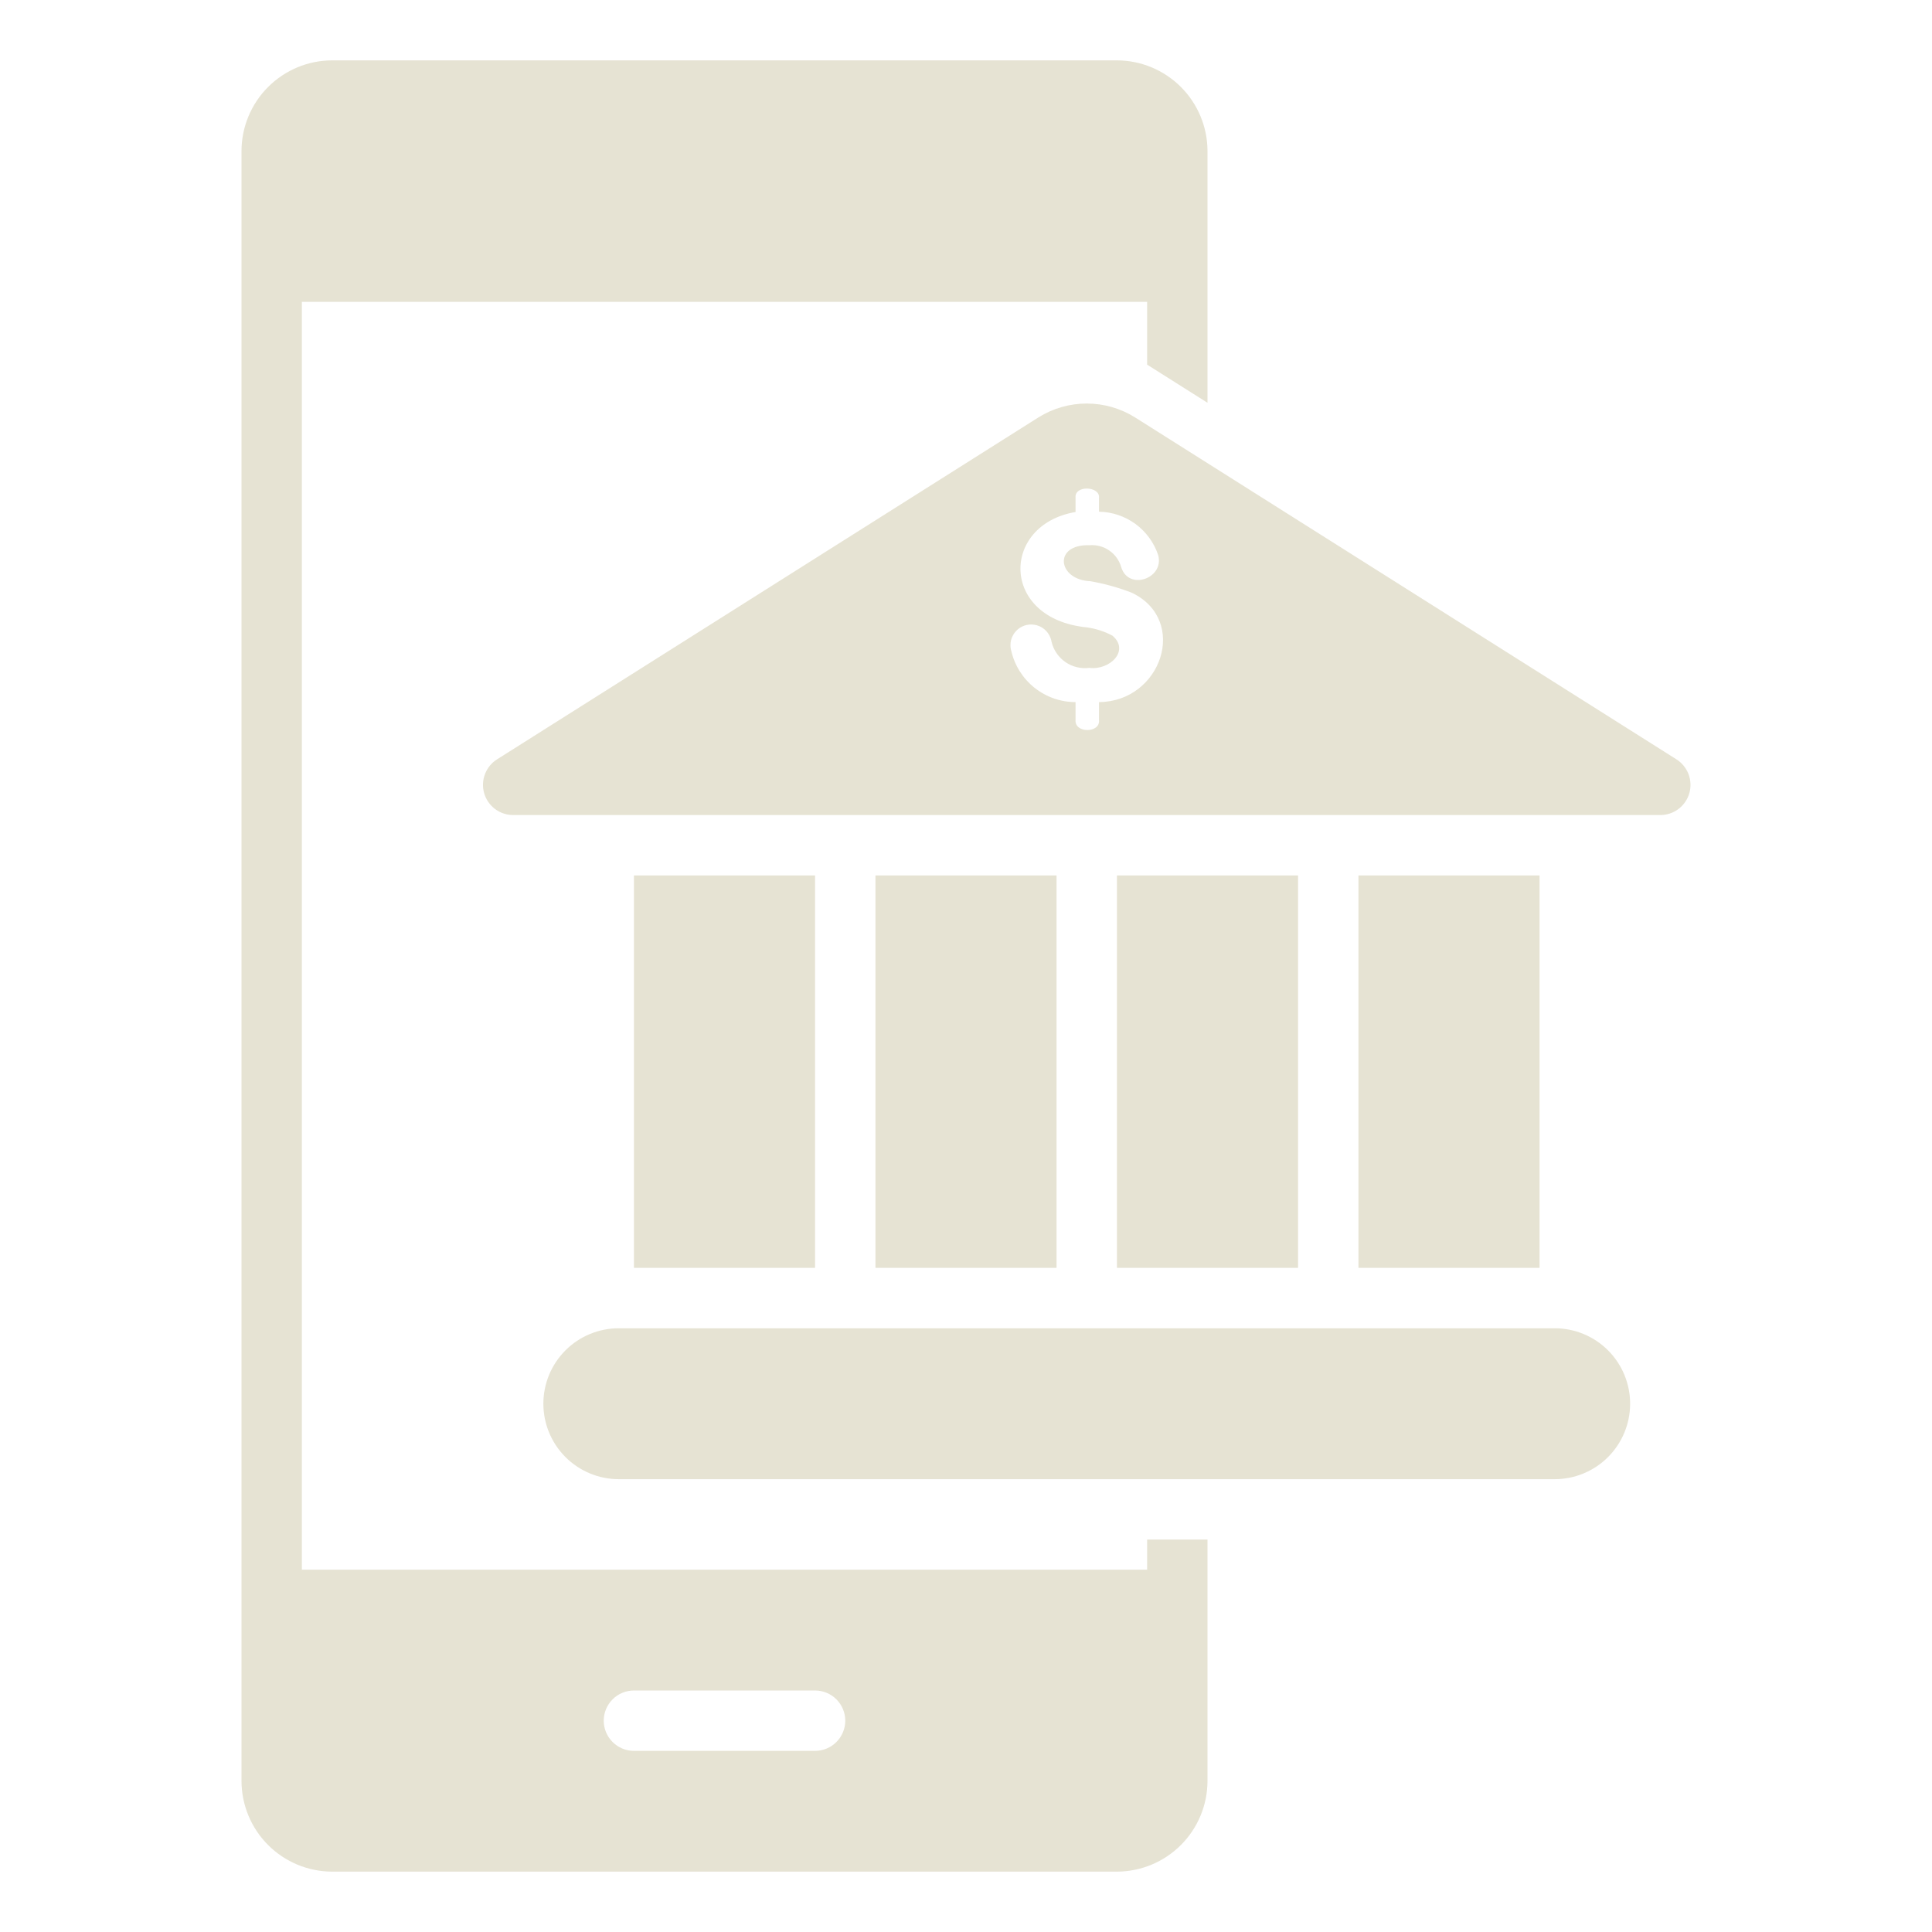 <?xml version="1.0" encoding="UTF-8"?> <svg xmlns="http://www.w3.org/2000/svg" width="61" height="61" viewBox="0 0 61 61" fill="none"> <path d="M33.359 27.641V40.031H27.641V27.641H33.359ZM20.016 27.641V40.031H25.734V27.641H20.016ZM49.086 41.938H19.539C18.907 41.938 18.301 42.188 17.854 42.635C17.407 43.082 17.156 43.688 17.156 44.32C17.156 44.952 17.407 45.558 17.854 46.005C18.301 46.452 18.907 46.703 19.539 46.703H49.086C49.718 46.703 50.324 46.452 50.771 46.005C51.218 45.558 51.469 44.952 51.469 44.32C51.469 43.688 51.218 43.082 50.771 42.635C50.324 42.188 49.718 41.938 49.086 41.938ZM36.219 48.609H38.125V56.234C38.123 56.992 37.821 57.718 37.285 58.254C36.749 58.79 36.023 59.092 35.266 59.094H10.484C9.727 59.092 9.001 58.79 8.465 58.254C7.929 57.718 7.627 56.992 7.625 56.234V4.766C7.627 4.008 7.929 3.282 8.465 2.746C9.001 2.21 9.727 1.908 10.484 1.906H35.266C36.023 1.908 36.749 2.21 37.285 2.746C37.821 3.282 38.123 4.008 38.125 4.766V12.717L36.219 11.513V9.531H9.531V49.562H36.219V48.609ZM26.688 54.328C26.688 54.075 26.587 53.833 26.408 53.654C26.23 53.475 25.987 53.375 25.734 53.375H20.016C19.763 53.375 19.52 53.475 19.342 53.654C19.163 53.833 19.062 54.075 19.062 54.328C19.062 54.581 19.163 54.823 19.342 55.002C19.52 55.181 19.763 55.281 20.016 55.281H25.734C25.987 55.281 26.23 55.181 26.408 55.002C26.587 54.823 26.688 54.581 26.688 54.328ZM35.266 27.641V40.031H40.984V27.641H35.266ZM42.891 27.641V40.031H48.609V27.641H42.891ZM53.338 25.046C53.28 25.244 53.16 25.419 52.995 25.543C52.83 25.667 52.629 25.734 52.422 25.734H16.203C15.996 25.734 15.796 25.667 15.63 25.543C15.465 25.419 15.345 25.245 15.287 25.046C15.23 24.848 15.238 24.636 15.312 24.443C15.385 24.25 15.519 24.085 15.694 23.975L32.785 13.18C33.243 12.893 33.772 12.741 34.312 12.741C34.852 12.741 35.381 12.893 35.839 13.18L52.931 23.975C53.105 24.086 53.239 24.25 53.313 24.443C53.386 24.636 53.395 24.848 53.338 25.046ZM35.741 18.717C35.316 18.552 34.876 18.429 34.427 18.351C33.389 18.308 33.243 17.177 34.399 17.215C34.62 17.196 34.841 17.255 35.024 17.382C35.207 17.508 35.34 17.694 35.401 17.908C35.632 18.663 36.776 18.263 36.566 17.52C36.433 17.128 36.183 16.786 35.849 16.542C35.514 16.298 35.113 16.163 34.699 16.156V15.728C34.752 15.346 33.917 15.308 33.959 15.715V16.166C31.594 16.565 31.572 19.535 34.311 19.808C34.595 19.846 34.87 19.935 35.124 20.07C35.68 20.541 35.043 21.168 34.395 21.087C34.13 21.121 33.862 21.057 33.642 20.906C33.422 20.755 33.265 20.528 33.202 20.269C33.188 20.18 33.156 20.096 33.108 20.02C33.06 19.944 32.997 19.88 32.923 19.829C32.848 19.779 32.765 19.745 32.677 19.729C32.589 19.712 32.498 19.714 32.411 19.734C32.324 19.754 32.241 19.792 32.169 19.845C32.097 19.898 32.037 19.966 31.992 20.043C31.947 20.121 31.918 20.206 31.908 20.296C31.898 20.384 31.906 20.475 31.932 20.56C32.039 21.018 32.298 21.425 32.666 21.717C33.034 22.009 33.49 22.168 33.959 22.168V22.735C33.925 23.157 34.745 23.153 34.699 22.735V22.168C36.668 22.154 37.54 19.589 35.741 18.717Z" fill="#CAC4A3" fill-opacity="0.48"></path> </svg> 